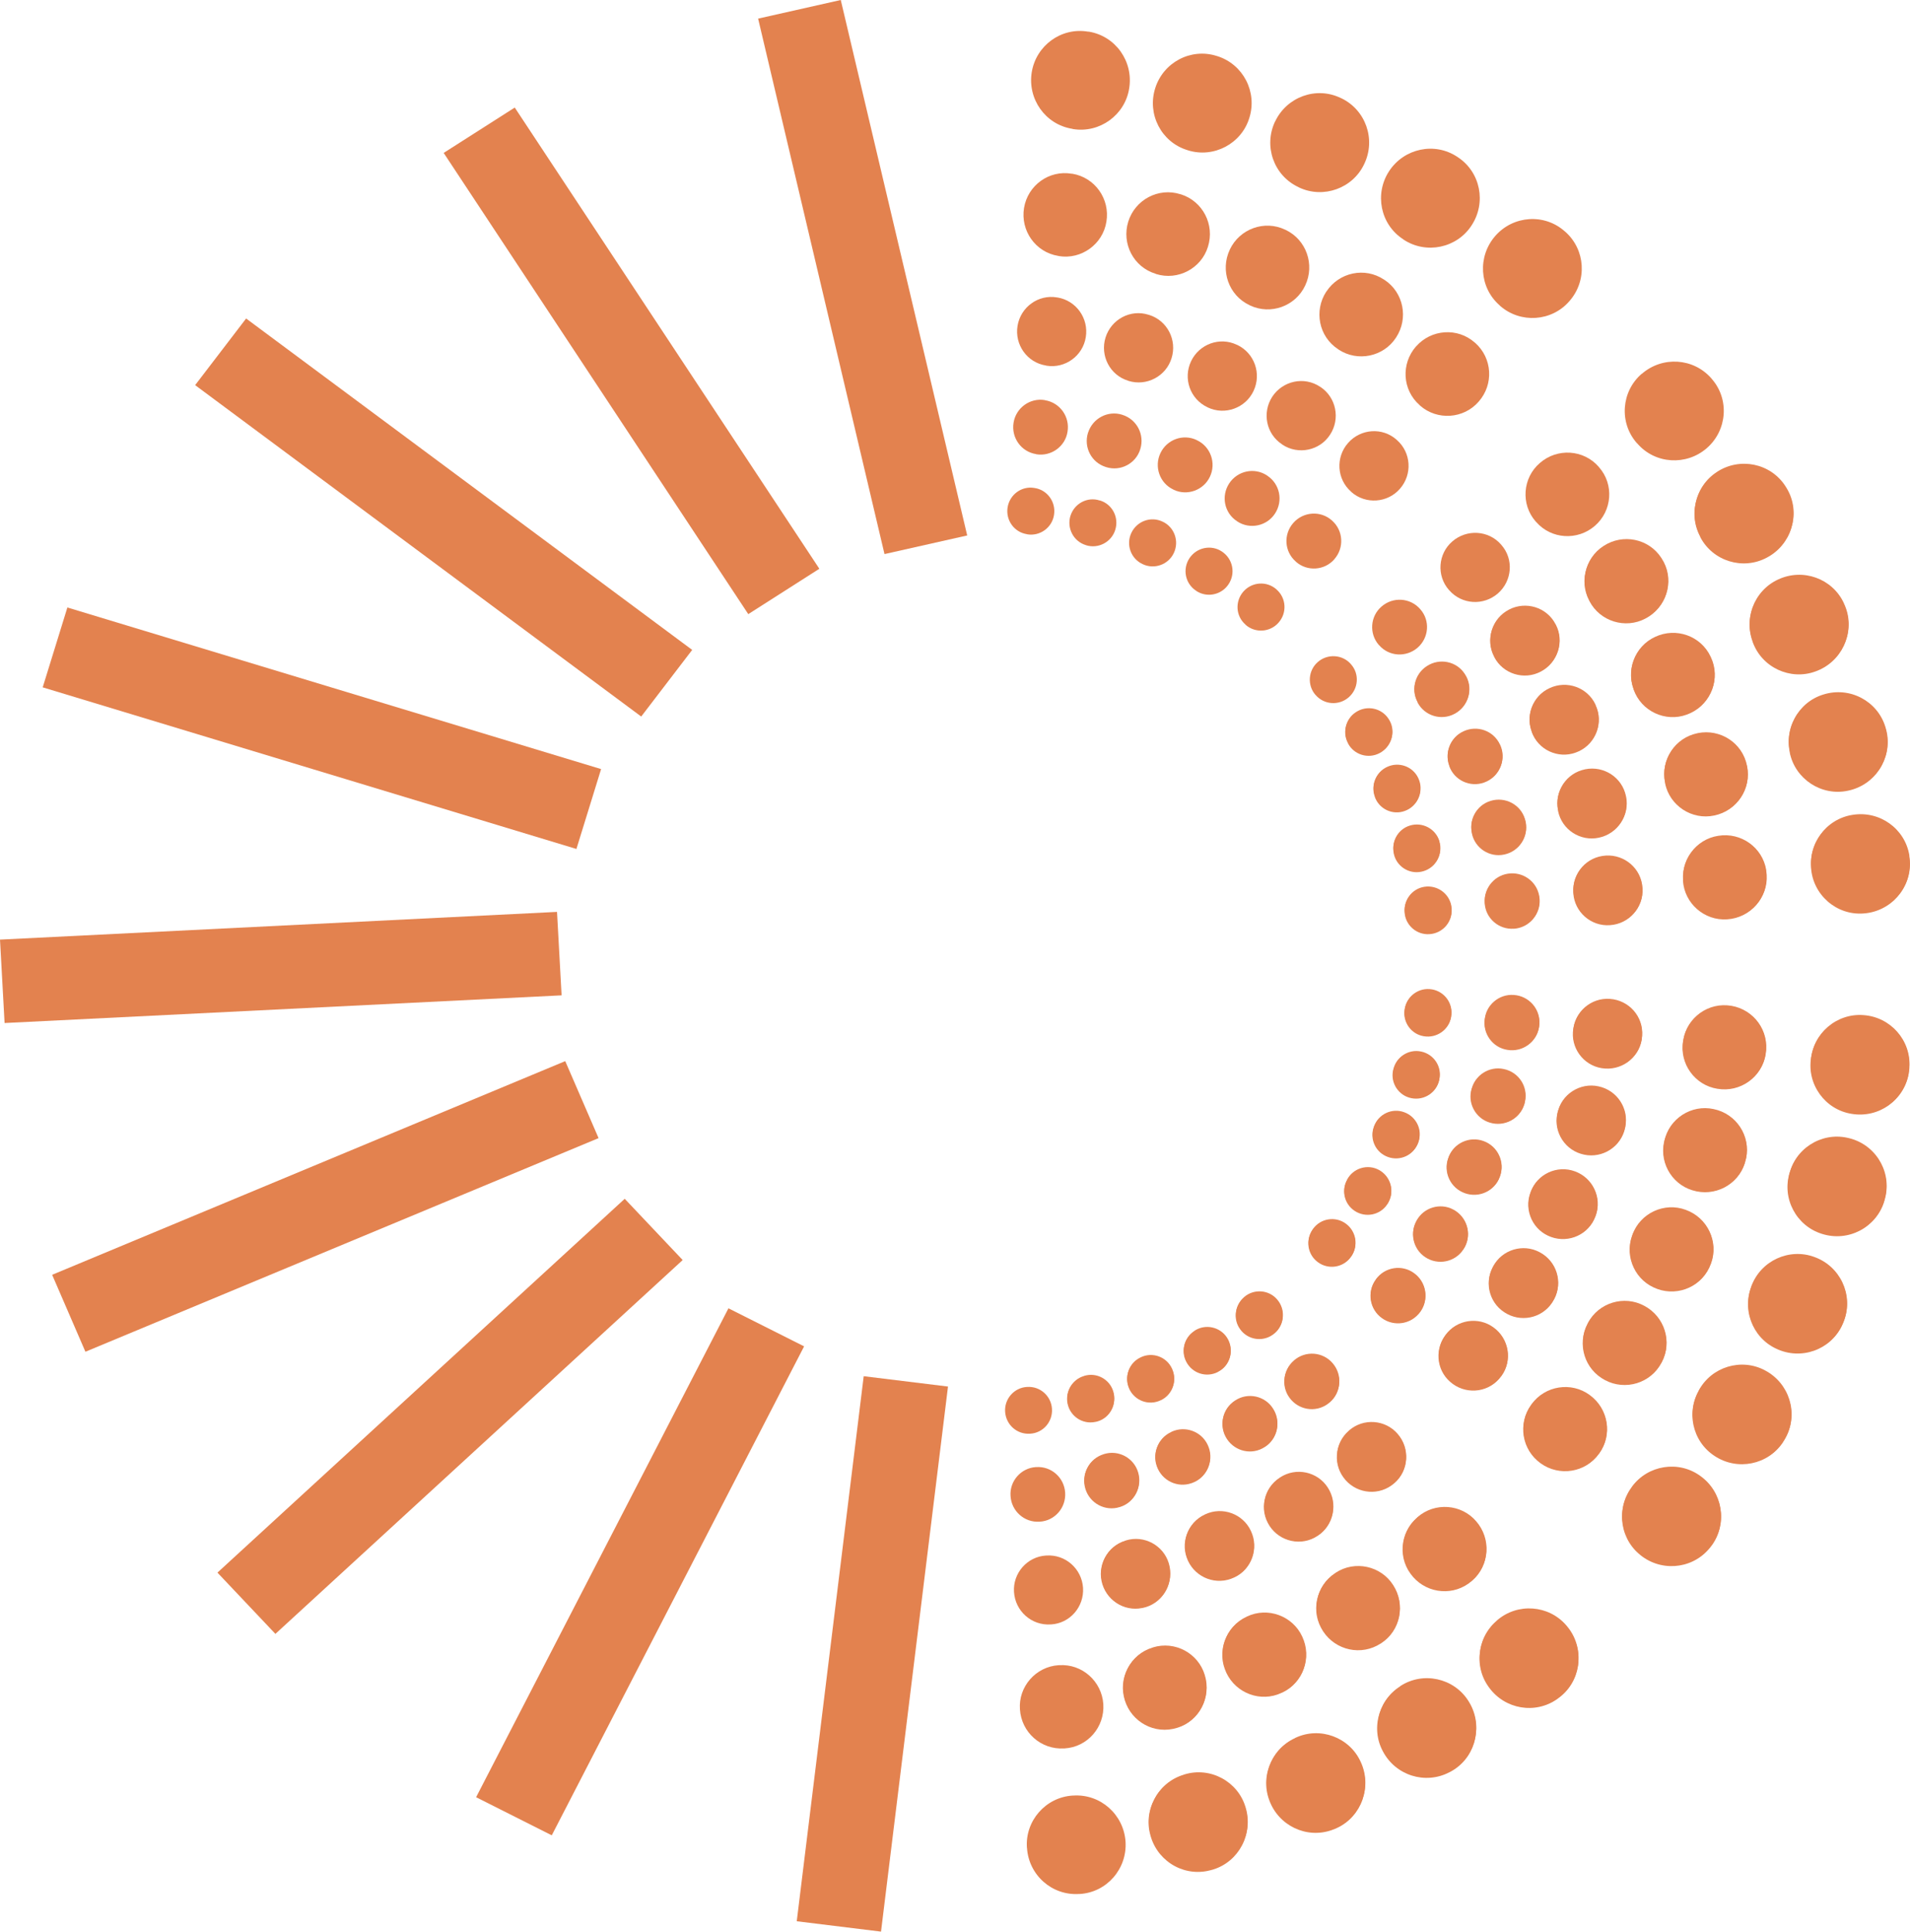 <svg xmlns="http://www.w3.org/2000/svg" width="90" height="91" viewBox="0 0 90 91" fill="none"><g clip-path="url(#clip0_1934_4982)"><path d="M25.999 86.454L22.434 84.659L34.325 61.629L37.89 63.421L25.999 86.454Z" fill="#E3824F"></path><path d="M12.977 76.965L10.246 74.079L29.437 56.47L32.168 59.355L12.977 76.965Z" fill="#E3824F"></path><path d="M4.025 63.675L2.457 60.05L26.634 49.985L28.205 53.612L4.025 63.675Z" fill="#E3824F"></path><path d="M0.216 48.19L0 44.261L26.247 42.955L26.463 46.886L0.216 48.19Z" fill="#E3824F"></path><path d="M2.012 32.378L3.175 28.616L28.324 36.228L27.161 39.991L2.012 32.378Z" fill="#E3824F"></path><path d="M9.195 18.142L11.597 15.003L32.616 30.614L30.214 33.753L9.195 18.142Z" fill="#E3824F"></path><path d="M20.906 7.203L24.255 5.066L38.608 26.792L35.259 28.929L20.906 7.203Z" fill="#E3824F"></path><path d="M35.723 0.877L39.617 0L45.575 25.223L41.678 26.1L35.723 0.877Z" fill="#E3824F"></path><path d="M40.698 64.827L37.543 90.502L41.514 90.99L44.67 65.314L40.698 64.827Z" fill="#E3824F"></path><path d="M66.828 53.816L66.834 53.8C67.041 53.23 66.74 52.597 66.163 52.391C65.599 52.181 64.959 52.475 64.752 53.045V53.061C64.539 53.638 64.843 54.264 65.413 54.474C65.987 54.681 66.624 54.389 66.828 53.819" fill="#E3824F"></path><path d="M70.677 55.411L70.683 55.395C70.922 54.728 70.574 53.992 69.906 53.75C69.244 53.506 68.498 53.847 68.256 54.515V54.53C68.005 55.201 68.363 55.934 69.028 56.178C69.696 56.423 70.439 56.081 70.677 55.414" fill="#E3824F"></path><path d="M75.183 57.275L75.193 57.253C75.494 56.413 75.055 55.483 74.208 55.176C73.374 54.869 72.433 55.301 72.129 56.144V56.163C71.812 57.009 72.261 57.936 73.101 58.24C73.948 58.547 74.882 58.115 75.183 57.275Z" fill="#E3824F"></path><path d="M76.927 58.155L76.921 58.18C76.544 59.205 77.087 60.32 78.1 60.69C79.119 61.059 80.251 60.539 80.611 59.524L80.624 59.496C80.991 58.484 80.458 57.359 79.432 56.99C78.429 56.617 77.294 57.137 76.924 58.155" fill="#E3824F"></path><path d="M65.428 56.614L65.434 56.598C65.719 56.063 65.509 55.395 64.97 55.107C64.44 54.822 63.766 55.023 63.48 55.561V55.577C63.185 56.116 63.402 56.783 63.935 57.065C64.474 57.35 65.145 57.15 65.428 56.614Z" fill="#E3824F"></path><path d="M66.748 57.504L66.741 57.519C66.403 58.149 66.653 58.926 67.278 59.258C67.905 59.593 68.689 59.358 69.015 58.732L69.024 58.716C69.357 58.09 69.112 57.313 68.482 56.977C67.864 56.645 67.077 56.877 66.745 57.507" fill="#E3824F"></path><path d="M70.358 59.653L70.351 59.672C69.925 60.467 70.238 61.445 71.029 61.865C71.822 62.284 72.81 61.99 73.224 61.197L73.236 61.178C73.653 60.389 73.349 59.405 72.549 58.986C71.769 58.566 70.775 58.863 70.358 59.653Z" fill="#E3824F"></path><path d="M74.829 62.316L74.82 62.338C74.306 63.296 74.685 64.481 75.638 64.985C76.598 65.496 77.787 65.135 78.288 64.18L78.304 64.155C78.809 63.202 78.439 62.015 77.473 61.508C76.532 61 75.331 61.357 74.826 62.313" fill="#E3824F"></path><path d="M61.87 57.892C61.509 58.387 61.628 59.076 62.117 59.43C62.613 59.787 63.303 59.684 63.657 59.189L63.666 59.176C64.021 58.685 63.908 57.995 63.413 57.638C62.926 57.281 62.233 57.388 61.876 57.88L61.87 57.892Z" fill="#E3824F"></path><path d="M66.918 61.783L66.927 61.767C67.341 61.197 67.213 60.389 66.632 59.972C66.068 59.556 65.256 59.678 64.839 60.254L64.833 60.27C64.409 60.846 64.547 61.648 65.121 62.065C65.698 62.485 66.507 62.36 66.918 61.783Z" fill="#E3824F"></path><path d="M68.112 62.886L68.103 62.901C67.57 63.631 67.746 64.643 68.467 65.17C69.194 65.699 70.213 65.539 70.734 64.816L70.75 64.797C71.273 64.073 71.107 63.058 70.376 62.529C69.662 62.005 68.639 62.159 68.112 62.886Z" fill="#E3824F"></path><path d="M72.169 66.141L72.159 66.163C71.516 67.043 71.727 68.265 72.601 68.901C73.479 69.537 74.712 69.349 75.339 68.472L75.358 68.45C75.991 67.576 75.79 66.351 74.906 65.712C74.044 65.076 72.808 65.267 72.172 66.141" fill="#E3824F"></path><path d="M67.823 50.852V50.837C67.951 50.245 67.566 49.659 66.967 49.534C66.377 49.405 65.785 49.784 65.662 50.379V50.392C65.531 50.99 65.919 51.573 66.515 51.698C67.114 51.827 67.701 51.448 67.823 50.852Z" fill="#E3824F"></path><path d="M71.859 51.896V51.877C72.009 51.185 71.561 50.502 70.861 50.358C70.175 50.207 69.482 50.649 69.337 51.344V51.36C69.187 52.062 69.642 52.735 70.332 52.886C71.031 53.033 71.714 52.591 71.859 51.899" fill="#E3824F"></path><path d="M76.576 53.115L76.582 53.09C76.764 52.215 76.2 51.357 75.319 51.172C74.453 50.984 73.578 51.542 73.396 52.416V52.435C73.205 53.318 73.776 54.173 74.651 54.358C75.532 54.546 76.397 53.989 76.576 53.115Z" fill="#E3824F"></path><path d="M78.427 53.744V53.769C78.198 54.834 78.888 55.865 79.944 56.091C81.007 56.316 82.055 55.643 82.268 54.587L82.278 54.559C82.497 53.506 81.817 52.463 80.747 52.244C79.703 52.015 78.649 52.688 78.427 53.747" fill="#E3824F"></path><path d="M67.212 48.797C67.823 48.838 68.35 48.384 68.391 47.779V47.764C68.435 47.159 67.971 46.633 67.362 46.592C66.76 46.548 66.227 47.006 66.186 47.613V47.626C66.143 48.237 66.61 48.757 67.215 48.801" fill="#E3824F"></path><path d="M69.96 48.055V48.071C69.91 48.785 70.453 49.393 71.161 49.443C71.873 49.49 72.491 48.957 72.535 48.252V48.234C72.582 47.529 72.046 46.915 71.331 46.868C70.631 46.814 70.007 47.35 69.96 48.055Z" fill="#E3824F"></path><path d="M77.378 48.801V48.776C77.44 47.886 76.76 47.115 75.86 47.053C74.976 46.987 74.192 47.66 74.129 48.55V48.569C74.066 49.471 74.75 50.236 75.644 50.298C76.54 50.361 77.324 49.687 77.378 48.797" fill="#E3824F"></path><path d="M79.298 49.167V49.192C79.22 50.279 80.051 51.203 81.126 51.282C82.208 51.357 83.152 50.545 83.221 49.468V49.44C83.293 48.365 82.475 47.431 81.386 47.356C80.32 47.278 79.37 48.089 79.298 49.17" fill="#E3824F"></path><path d="M54.778 24.571C54.232 24.308 53.574 24.546 53.31 25.101C53.05 25.649 53.279 26.31 53.834 26.57L53.846 26.576C54.395 26.836 55.057 26.595 55.311 26.05C55.574 25.495 55.339 24.837 54.794 24.577L54.778 24.571Z" fill="#E3824F"></path><path d="M56.391 20.73C55.751 20.423 54.983 20.702 54.679 21.347C54.378 21.986 54.641 22.757 55.29 23.061L55.303 23.07C55.942 23.374 56.714 23.092 57.012 22.456C57.316 21.814 57.046 21.044 56.407 20.74L56.391 20.73Z" fill="#E3824F"></path><path d="M58.28 16.241C57.474 15.855 56.508 16.206 56.123 17.018C55.74 17.826 56.075 18.797 56.894 19.183L56.91 19.192C57.719 19.577 58.691 19.22 59.067 18.418C59.453 17.604 59.111 16.636 58.305 16.25L58.283 16.241H58.28Z" fill="#E3824F"></path><path d="M57.948 11.761C57.487 12.735 57.891 13.91 58.876 14.374L58.898 14.386C59.876 14.85 61.049 14.421 61.501 13.45C61.968 12.466 61.554 11.294 60.582 10.83L60.554 10.818C59.581 10.354 58.412 10.777 57.948 11.758" fill="#E3824F"></path><path d="M57.585 25.987L57.573 25.978C57.068 25.643 56.384 25.787 56.046 26.297C55.713 26.805 55.845 27.491 56.359 27.826L56.369 27.836C56.877 28.171 57.563 28.024 57.893 27.516C58.231 27.005 58.09 26.323 57.585 25.987Z" fill="#E3824F"></path><path d="M59.717 22.409L59.702 22.397C59.112 22.005 58.313 22.174 57.921 22.77C57.532 23.362 57.685 24.161 58.288 24.552L58.3 24.562C58.893 24.953 59.696 24.781 60.078 24.192C60.47 23.597 60.31 22.798 59.717 22.409Z" fill="#E3824F"></path><path d="M62.219 18.227L62.197 18.215C61.454 17.72 60.447 17.936 59.952 18.684C59.463 19.433 59.657 20.442 60.416 20.934L60.428 20.946C61.178 21.441 62.191 21.222 62.671 20.48C63.166 19.728 62.962 18.719 62.219 18.227Z" fill="#E3824F"></path><path d="M62.496 13.735C61.906 14.637 62.138 15.855 63.054 16.451L63.073 16.466C63.976 17.062 65.199 16.802 65.782 15.902C66.381 14.994 66.136 13.775 65.237 13.183L65.211 13.168C64.311 12.569 63.095 12.826 62.499 13.735" fill="#E3824F"></path><path d="M60.246 29.33C60.654 28.869 60.61 28.174 60.156 27.773L60.143 27.76C59.688 27.359 58.992 27.406 58.588 27.867C58.189 28.324 58.224 29.02 58.688 29.421L58.694 29.433C59.149 29.834 59.851 29.784 60.246 29.33Z" fill="#E3824F"></path><path d="M62.875 26.341C63.348 25.805 63.298 24.991 62.768 24.524L62.756 24.512C62.226 24.042 61.41 24.098 60.94 24.634C60.473 25.166 60.514 25.978 61.056 26.451L61.066 26.463C61.599 26.933 62.417 26.874 62.878 26.341" fill="#E3824F"></path><path d="M65.828 20.73L65.809 20.715C65.141 20.119 64.113 20.191 63.52 20.868C62.931 21.538 62.984 22.566 63.664 23.161L63.677 23.177C64.348 23.769 65.383 23.694 65.963 23.027C66.559 22.35 66.496 21.322 65.828 20.733" fill="#E3824F"></path><path d="M66.723 16.319C66.011 17.131 66.073 18.368 66.895 19.085L66.911 19.104C67.723 19.819 68.971 19.731 69.673 18.922C70.398 18.105 70.319 16.867 69.513 16.153L69.488 16.134C68.683 15.42 67.441 15.505 66.726 16.319" fill="#E3824F"></path><path d="M50.44 24.296C50.262 24.875 50.578 25.498 51.162 25.677L51.174 25.683C51.754 25.865 52.375 25.533 52.551 24.96C52.736 24.374 52.413 23.753 51.833 23.575H51.817C51.24 23.387 50.622 23.716 50.44 24.299" fill="#E3824F"></path><path d="M51.266 20.389C51.056 21.065 51.426 21.789 52.109 21.999L52.125 22.005C52.802 22.218 53.527 21.833 53.73 21.159C53.944 20.476 53.568 19.756 52.893 19.543L52.878 19.537C52.203 19.323 51.482 19.706 51.269 20.386" fill="#E3824F"></path><path d="M52.093 15.899C51.83 16.751 52.294 17.669 53.156 17.933L53.175 17.942C54.031 18.208 54.944 17.723 55.204 16.874C55.474 16.015 55 15.1 54.147 14.834L54.122 14.828C53.272 14.555 52.363 15.038 52.093 15.899Z" fill="#E3824F"></path><path d="M54.453 12.898L54.475 12.908C55.506 13.23 56.61 12.641 56.92 11.62C57.247 10.58 56.673 9.477 55.644 9.154L55.616 9.148C54.587 8.822 53.487 9.405 53.164 10.439C52.844 11.47 53.405 12.575 54.45 12.895" fill="#E3824F"></path><path d="M48.74 22.986C48.141 22.882 47.577 23.296 47.479 23.898C47.382 24.496 47.781 25.069 48.389 25.163L48.401 25.169C49.003 25.27 49.571 24.856 49.665 24.261C49.765 23.656 49.361 23.086 48.762 22.989H48.746L48.74 22.986Z" fill="#E3824F"></path><path d="M49.233 18.847C48.533 18.732 47.872 19.211 47.759 19.913C47.646 20.611 48.113 21.279 48.819 21.391L48.831 21.398C49.531 21.513 50.196 21.031 50.302 20.339C50.421 19.634 49.948 18.97 49.248 18.854H49.23L49.233 18.847Z" fill="#E3824F"></path><path d="M49.807 14.01C48.926 13.86 48.092 14.464 47.947 15.351C47.803 16.232 48.393 17.077 49.286 17.218L49.305 17.225C50.19 17.372 51.024 16.761 51.162 15.887C51.309 15 50.713 14.161 49.832 14.013H49.807V14.01Z" fill="#E3824F"></path><path d="M49.867 12.052L49.889 12.062C50.955 12.24 51.968 11.501 52.134 10.445C52.313 9.37 51.592 8.359 50.526 8.183H50.498C49.434 8.001 48.428 8.728 48.252 9.8C48.08 10.865 48.792 11.883 49.867 12.055" fill="#E3824F"></path><path d="M64.822 37.588L64.831 37.597C65.089 38.155 65.75 38.384 66.299 38.127C66.854 37.87 67.092 37.212 66.835 36.667L66.829 36.651C66.572 36.103 65.913 35.865 65.358 36.128C64.813 36.379 64.568 37.04 64.825 37.588" fill="#E3824F"></path><path d="M70.683 35.075L70.673 35.06C70.372 34.421 69.607 34.145 68.958 34.449C68.318 34.74 68.033 35.511 68.337 36.153L68.346 36.166C68.647 36.814 69.416 37.084 70.058 36.783C70.704 36.482 70.987 35.715 70.683 35.075Z" fill="#E3824F"></path><path d="M75.189 33.208L75.179 33.186C74.797 32.378 73.828 32.033 73.013 32.416C72.207 32.785 71.846 33.757 72.225 34.565L72.235 34.581C72.614 35.398 73.586 35.736 74.395 35.361C75.211 34.981 75.565 34.013 75.183 33.208" fill="#E3824F"></path><path d="M77.043 32.597L77.055 32.616C77.513 33.606 78.686 34.013 79.664 33.559C80.649 33.099 81.079 31.933 80.618 30.959L80.605 30.931C80.147 29.953 78.978 29.537 77.99 30C77.015 30.448 76.579 31.617 77.04 32.597" fill="#E3824F"></path><path d="M65.703 40.264L65.709 40.276C65.888 40.862 66.509 41.182 67.089 41.003C67.675 40.824 68.004 40.21 67.823 39.628V39.612C67.638 39.032 67.02 38.71 66.436 38.888C65.859 39.061 65.524 39.678 65.706 40.261" fill="#E3824F"></path><path d="M71.003 40.194C71.684 39.985 72.073 39.267 71.859 38.59L71.853 38.572C71.646 37.895 70.922 37.516 70.238 37.726C69.564 37.929 69.175 38.65 69.385 39.327L69.391 39.339C69.599 40.025 70.323 40.395 71 40.191" fill="#E3824F"></path><path d="M76.581 37.369L76.575 37.344C76.311 36.492 75.399 36.012 74.537 36.278C73.687 36.532 73.194 37.444 73.458 38.299L73.467 38.318C73.728 39.183 74.643 39.653 75.499 39.389C76.358 39.126 76.848 38.221 76.581 37.369Z" fill="#E3824F"></path><path d="M78.505 37.021L78.515 37.043C78.832 38.086 79.938 38.653 80.97 38.34C82.008 38.02 82.597 36.927 82.275 35.896L82.268 35.868C81.952 34.841 80.848 34.261 79.807 34.584C78.784 34.891 78.189 35.99 78.508 37.021" fill="#E3824F"></path><path d="M66.205 43.036V43.049C66.302 43.653 66.873 44.057 67.472 43.96C68.077 43.863 68.488 43.299 68.39 42.701V42.685C68.29 42.087 67.722 41.679 67.117 41.773C66.521 41.864 66.104 42.431 66.202 43.03" fill="#E3824F"></path><path d="M72.531 42.218C72.418 41.52 71.756 41.044 71.05 41.156C70.354 41.263 69.868 41.924 69.981 42.623L69.987 42.638C70.097 43.346 70.762 43.813 71.464 43.703C72.167 43.591 72.65 42.933 72.534 42.237V42.218H72.531Z" fill="#E3824F"></path><path d="M77.375 41.658C77.234 40.777 76.394 40.176 75.506 40.32C74.628 40.455 74.013 41.288 74.158 42.171L74.164 42.187C74.302 43.08 75.142 43.672 76.027 43.534C76.917 43.393 77.526 42.56 77.378 41.68V41.658H77.375Z" fill="#E3824F"></path><path d="M79.334 41.608L79.344 41.63C79.51 42.707 80.526 43.422 81.595 43.252C82.668 43.08 83.401 42.078 83.226 41.015V40.984C83.05 39.919 82.04 39.195 80.965 39.371C79.908 39.531 79.165 40.536 79.337 41.604" fill="#E3824F"></path><path d="M65.109 35.392C65.62 35.06 65.771 34.377 65.435 33.87L65.426 33.857C65.093 33.349 64.407 33.208 63.895 33.544C63.388 33.87 63.24 34.552 63.572 35.063L63.582 35.072C63.914 35.589 64.601 35.721 65.109 35.392Z" fill="#E3824F"></path><path d="M68.65 33.534C69.248 33.146 69.421 32.35 69.029 31.758L69.019 31.742C68.634 31.15 67.834 30.984 67.235 31.376C66.643 31.755 66.467 32.557 66.856 33.149L66.868 33.161C67.257 33.763 68.057 33.923 68.65 33.534Z" fill="#E3824F"></path><path d="M73.228 29.283L73.216 29.261C72.727 28.515 71.717 28.305 70.965 28.797C70.218 29.276 69.999 30.288 70.488 31.037L70.5 31.053C70.99 31.811 71.999 32.011 72.749 31.526C73.501 31.034 73.721 30.028 73.228 29.283Z" fill="#E3824F"></path><path d="M75.561 25.718C74.661 26.294 74.391 27.516 74.984 28.421L74.999 28.437C75.592 29.352 76.812 29.593 77.715 29.007C78.627 28.415 78.891 27.2 78.295 26.3L78.279 26.275C77.69 25.373 76.473 25.122 75.561 25.718Z" fill="#E3824F"></path><path d="M61.987 32.732L61.996 32.742C62.397 33.205 63.094 33.246 63.551 32.848C64.012 32.447 64.066 31.748 63.664 31.297L63.655 31.285C63.257 30.827 62.557 30.783 62.096 31.184C61.642 31.579 61.588 32.278 61.987 32.735" fill="#E3824F"></path><path d="M66.929 28.7L66.916 28.688C66.449 28.155 65.637 28.102 65.098 28.572C64.565 29.029 64.505 29.847 64.969 30.379L64.982 30.389C65.449 30.931 66.261 30.974 66.797 30.511C67.334 30.044 67.396 29.23 66.926 28.7" fill="#E3824F"></path><path d="M70.744 25.668L70.729 25.649C70.142 24.978 69.114 24.913 68.433 25.505C67.762 26.081 67.681 27.115 68.273 27.789L68.286 27.801C68.879 28.484 69.904 28.541 70.581 27.955C71.258 27.363 71.337 26.335 70.744 25.668Z" fill="#E3824F"></path><path d="M72.558 21.811C71.746 22.506 71.648 23.753 72.364 24.568L72.382 24.584C73.094 25.407 74.336 25.476 75.151 24.771C75.97 24.06 76.061 22.82 75.349 22.011L75.33 21.986C74.621 21.175 73.379 21.093 72.558 21.811Z" fill="#E3824F"></path><path d="M54.684 65.94L54.699 65.934C55.248 65.674 55.486 65.019 55.223 64.465C54.972 63.916 54.314 63.672 53.762 63.932L53.752 63.938C53.194 64.195 52.965 64.856 53.222 65.405C53.483 65.959 54.138 66.2 54.687 65.94" fill="#E3824F"></path><path d="M56.298 69.781C56.938 69.481 57.214 68.713 56.91 68.068C56.618 67.429 55.847 67.144 55.204 67.444L55.191 67.454C54.539 67.754 54.273 68.522 54.571 69.164C54.872 69.81 55.64 70.091 56.28 69.788L56.298 69.778V69.781Z" fill="#E3824F"></path><path d="M55.993 73.5C56.376 74.314 57.341 74.672 58.15 74.29L58.172 74.28C58.981 73.901 59.329 72.93 58.944 72.118C58.574 71.313 57.605 70.953 56.792 71.332L56.777 71.341C55.955 71.721 55.617 72.692 55.993 73.503" fill="#E3824F"></path><path d="M58.76 76.144L58.741 76.157C57.753 76.614 57.342 77.789 57.8 78.766C58.258 79.75 59.428 80.179 60.403 79.716L60.431 79.706C61.406 79.249 61.826 78.08 61.362 77.093C60.917 76.122 59.744 75.683 58.763 76.144" fill="#E3824F"></path><path d="M51.084 64.813L51.072 64.819C50.485 64.998 50.165 65.618 50.341 66.197C50.52 66.78 51.138 67.112 51.718 66.93L51.733 66.924C52.313 66.746 52.636 66.125 52.458 65.543C52.285 64.966 51.667 64.631 51.084 64.813Z" fill="#E3824F"></path><path d="M52.021 68.491L52.009 68.5C51.322 68.707 50.952 69.43 51.159 70.107C51.369 70.787 52.087 71.175 52.761 70.966L52.78 70.959C53.457 70.753 53.837 70.029 53.627 69.349C53.426 68.675 52.702 68.284 52.024 68.494" fill="#E3824F"></path><path d="M53.982 75.68L54.007 75.674C54.86 75.411 55.337 74.499 55.074 73.638C54.82 72.792 53.907 72.297 53.051 72.563L53.032 72.573C52.167 72.833 51.696 73.747 51.96 74.603C52.223 75.461 53.129 75.95 53.982 75.683" fill="#E3824F"></path><path d="M54.332 77.601L54.31 77.61C53.266 77.924 52.698 79.033 53.012 80.063C53.332 81.1 54.426 81.689 55.455 81.367L55.483 81.36C56.511 81.044 57.092 79.941 56.769 78.901C56.464 77.877 55.364 77.281 54.329 77.601" fill="#E3824F"></path><path d="M57.487 64.546L57.499 64.537C58.007 64.205 58.148 63.522 57.816 63.008C57.49 62.504 56.803 62.35 56.292 62.682L56.282 62.692C55.768 63.024 55.63 63.71 55.959 64.217C56.292 64.728 56.979 64.875 57.483 64.543" fill="#E3824F"></path><path d="M59.599 68.136L59.615 68.127C60.207 67.742 60.373 66.943 59.982 66.345C59.602 65.752 58.803 65.577 58.207 65.966L58.194 65.975C57.592 66.363 57.432 67.162 57.821 67.754C58.21 68.353 59.006 68.525 59.599 68.136Z" fill="#E3824F"></path><path d="M62.1 72.319C62.846 71.83 63.056 70.821 62.564 70.069C62.084 69.324 61.072 69.101 60.322 69.593L60.306 69.606C59.548 70.094 59.35 71.103 59.833 71.852C60.325 72.604 61.332 72.823 62.078 72.331L62.1 72.319Z" fill="#E3824F"></path><path d="M62.94 74.083L62.921 74.098C62.005 74.69 61.764 75.906 62.35 76.811C62.943 77.72 64.159 77.983 65.059 77.391L65.084 77.375C65.987 76.786 66.238 75.571 65.642 74.659C65.066 73.76 63.843 73.491 62.94 74.083Z" fill="#E3824F"></path><path d="M60.065 62.776L60.077 62.767C60.535 62.369 60.579 61.67 60.178 61.21C59.786 60.752 59.083 60.699 58.622 61.1L58.616 61.109C58.152 61.51 58.114 62.209 58.509 62.666C58.911 63.127 59.61 63.18 60.065 62.779" fill="#E3824F"></path><path d="M62.789 64.208C62.331 63.675 61.513 63.613 60.977 64.08L60.968 64.092C60.428 64.559 60.381 65.374 60.845 65.906C61.312 66.445 62.128 66.504 62.661 66.034L62.673 66.022C63.206 65.558 63.26 64.744 62.789 64.208Z" fill="#E3824F"></path><path d="M63.573 67.378L63.561 67.394C62.877 67.983 62.821 69.011 63.404 69.684C63.997 70.361 65.022 70.439 65.693 69.85L65.712 69.835C66.383 69.246 66.449 68.221 65.856 67.541C65.279 66.871 64.244 66.789 63.57 67.382" fill="#E3824F"></path><path d="M66.796 71.464L66.781 71.482C65.956 72.194 65.887 73.434 66.596 74.249C67.308 75.066 68.549 75.16 69.359 74.446L69.38 74.427C70.193 73.719 70.274 72.479 69.556 71.658C68.86 70.846 67.612 70.752 66.796 71.464Z" fill="#E3824F"></path><path d="M66.78 53.926L66.774 53.941C66.513 54.49 65.855 54.722 65.3 54.459C64.754 54.205 64.513 53.547 64.773 52.995L64.782 52.983C65.043 52.428 65.701 52.203 66.253 52.46C66.805 52.723 67.046 53.378 66.783 53.926" fill="#E3824F"></path><path d="M70.629 55.536L70.623 55.552C70.319 56.191 69.55 56.463 68.904 56.156C68.265 55.859 67.983 55.088 68.287 54.449L68.296 54.437C68.597 53.788 69.369 53.525 70.011 53.826C70.654 54.13 70.933 54.897 70.629 55.533" fill="#E3824F"></path><path d="M75.122 57.425L75.112 57.447C74.73 58.252 73.758 58.594 72.943 58.209C72.137 57.836 71.782 56.861 72.168 56.053L72.177 56.037C72.56 55.22 73.532 54.888 74.341 55.267C75.156 55.652 75.508 56.62 75.122 57.422" fill="#E3824F"></path><path d="M76.979 58.042L76.992 58.02C77.456 57.034 78.629 56.633 79.607 57.093C80.588 57.557 81.015 58.725 80.548 59.697L80.535 59.725C80.074 60.696 78.898 61.112 77.914 60.643C76.945 60.191 76.512 59.02 76.976 58.042" fill="#E3824F"></path><path d="M67.787 50.968L67.781 50.984C67.599 51.564 66.978 51.883 66.394 51.702C65.818 51.526 65.485 50.906 65.667 50.326L65.673 50.314C65.852 49.728 66.476 49.411 67.056 49.593C67.639 49.775 67.969 50.392 67.784 50.968" fill="#E3824F"></path><path d="M69.351 51.279L69.357 51.263C69.567 50.58 70.295 50.21 70.969 50.42C71.649 50.63 72.032 51.351 71.819 52.024L71.812 52.04C71.602 52.717 70.878 53.093 70.194 52.88C69.523 52.676 69.134 51.952 69.348 51.276" fill="#E3824F"></path><path d="M73.417 52.325L73.426 52.306C73.689 51.445 74.608 50.978 75.461 51.244C76.32 51.51 76.803 52.419 76.534 53.271L76.527 53.293C76.258 54.145 75.345 54.621 74.486 54.349C73.639 54.089 73.15 53.177 73.417 52.322" fill="#E3824F"></path><path d="M78.46 53.625L78.47 53.603C78.79 52.563 79.897 51.999 80.928 52.319C81.966 52.641 82.549 53.738 82.22 54.766L82.214 54.794C81.891 55.821 80.787 56.395 79.746 56.069C78.721 55.759 78.131 54.656 78.457 53.625" fill="#E3824F"></path><path d="M66.19 47.541C66.287 46.937 66.861 46.535 67.46 46.633C68.062 46.733 68.476 47.297 68.373 47.895V47.911C68.272 48.509 67.701 48.913 67.096 48.813C66.501 48.722 66.087 48.152 66.187 47.554V47.538L66.19 47.541Z" fill="#E3824F"></path><path d="M72.516 48.384V48.403C72.397 49.098 71.732 49.574 71.029 49.455C70.333 49.349 69.85 48.684 69.966 47.986L69.973 47.97C70.082 47.265 70.754 46.798 71.453 46.911C72.158 47.027 72.638 47.685 72.519 48.384" fill="#E3824F"></path><path d="M74.135 48.456L74.141 48.44C74.283 47.547 75.129 46.958 76.01 47.102C76.898 47.247 77.503 48.083 77.353 48.96V48.985C77.205 49.866 76.365 50.461 75.474 50.317C74.599 50.179 73.988 49.343 74.135 48.459" fill="#E3824F"></path><path d="M79.307 49.045L79.314 49.023C79.486 47.945 80.505 47.237 81.571 47.41C82.644 47.585 83.374 48.591 83.192 49.656V49.684C83.014 50.746 82.001 51.47 80.925 51.288C79.865 51.122 79.132 50.113 79.307 49.045Z" fill="#E3824F"></path><path d="M65.373 56.72L65.363 56.733C65.031 57.24 64.344 57.378 63.833 57.04C63.328 56.711 63.181 56.025 63.516 55.517L63.526 55.508C63.861 54.994 64.548 54.862 65.056 55.194C65.567 55.53 65.712 56.213 65.376 56.717" fill="#E3824F"></path><path d="M68.957 58.848L68.948 58.863C68.559 59.455 67.756 59.615 67.164 59.224C66.574 58.841 66.402 58.039 66.79 57.447L66.803 57.438C67.195 56.836 67.995 56.683 68.587 57.071C69.183 57.463 69.352 58.262 68.96 58.851" fill="#E3824F"></path><path d="M73.149 61.341L73.136 61.363C72.644 62.109 71.634 62.312 70.882 61.814C70.139 61.332 69.919 60.32 70.415 59.574L70.427 59.562C70.919 58.804 71.932 58.609 72.678 59.098C73.431 59.593 73.644 60.599 73.149 61.341Z" fill="#E3824F"></path><path d="M74.898 62.212L74.914 62.194C75.51 61.282 76.729 61.047 77.632 61.636C78.539 62.231 78.799 63.447 78.2 64.343L78.184 64.368C77.589 65.267 76.369 65.514 75.463 64.913C74.566 64.333 74.302 63.111 74.898 62.206" fill="#E3824F"></path><path d="M63.488 57.736C63.949 58.14 63.996 58.835 63.592 59.289L63.582 59.302C63.181 59.756 62.482 59.8 62.024 59.396C61.569 59.001 61.519 58.299 61.92 57.842L61.93 57.833C62.334 57.372 63.03 57.334 63.488 57.736Z" fill="#E3824F"></path><path d="M64.894 60.204L64.907 60.195C65.377 59.656 66.192 59.612 66.725 60.079C67.258 60.552 67.318 61.363 66.848 61.893L66.835 61.905C66.365 62.435 65.552 62.485 65.016 62.012C64.486 61.551 64.427 60.734 64.894 60.201" fill="#E3824F"></path><path d="M70.645 64.944L70.629 64.963C70.04 65.63 69.011 65.69 68.334 65.094C67.663 64.515 67.591 63.481 68.184 62.811L68.199 62.798C68.792 62.118 69.82 62.065 70.495 62.654C71.172 63.246 71.244 64.277 70.648 64.941" fill="#E3824F"></path><path d="M72.259 66.05L72.278 66.034C72.992 65.214 74.234 65.151 75.046 65.859C75.862 66.576 75.95 67.817 75.231 68.622L75.213 68.644C74.498 69.449 73.259 69.528 72.441 68.807C71.635 68.105 71.541 66.858 72.259 66.05Z" fill="#E3824F"></path><path d="M53.836 63.926H53.848C54.425 63.713 55.052 64.023 55.259 64.593C55.466 65.166 55.168 65.802 54.597 66L54.582 66.006C54.011 66.21 53.378 65.909 53.174 65.332C52.97 64.769 53.265 64.129 53.839 63.926" fill="#E3824F"></path><path d="M56.173 69.856L56.154 69.863C55.486 70.101 54.752 69.75 54.511 69.076C54.269 68.418 54.614 67.673 55.285 67.435H55.301C55.975 67.19 56.706 67.544 56.944 68.212C57.185 68.882 56.837 69.621 56.173 69.856Z" fill="#E3824F"></path><path d="M58.016 74.365L57.994 74.374C57.15 74.672 56.222 74.227 55.921 73.381C55.617 72.548 56.053 71.611 56.896 71.31H56.915C57.765 70.997 58.69 71.451 58.991 72.291C59.295 73.137 58.859 74.07 58.016 74.365Z" fill="#E3824F"></path><path d="M58.89 76.113H58.912C59.937 75.737 61.053 76.285 61.42 77.297C61.787 78.318 61.261 79.446 60.241 79.803L60.213 79.816C59.197 80.176 58.075 79.64 57.711 78.616C57.344 77.61 57.868 76.476 58.89 76.116" fill="#E3824F"></path><path d="M56.359 62.67L56.372 62.663C56.914 62.375 57.579 62.594 57.861 63.13C58.147 63.672 57.943 64.34 57.401 64.618L57.388 64.628C56.849 64.906 56.184 64.697 55.902 64.155C55.616 63.622 55.823 62.952 56.363 62.67" fill="#E3824F"></path><path d="M60.039 66.482C60.371 67.115 60.133 67.892 59.502 68.218L59.487 68.227C58.86 68.556 58.082 68.309 57.749 67.676C57.42 67.056 57.659 66.272 58.286 65.943H58.301C58.935 65.602 59.709 65.856 60.039 66.482Z" fill="#E3824F"></path><path d="M61.956 72.425L61.934 72.438C61.144 72.848 60.159 72.541 59.742 71.742C59.325 70.959 59.626 69.969 60.42 69.556L60.438 69.549C61.235 69.126 62.213 69.446 62.63 70.235C63.047 71.031 62.746 72.015 61.953 72.425" fill="#E3824F"></path><path d="M63.064 74.036L63.086 74.026C64.052 73.516 65.231 73.904 65.736 74.856C66.24 75.818 65.877 77.005 64.917 77.501L64.892 77.516C63.936 78.014 62.75 77.641 62.245 76.673C61.744 75.73 62.104 74.537 63.064 74.036Z" fill="#E3824F"></path><path d="M58.682 61.075L58.694 61.069C59.19 60.708 59.88 60.831 60.234 61.326C60.592 61.824 60.482 62.513 59.986 62.864L59.974 62.873C59.478 63.227 58.788 63.111 58.434 62.613C58.08 62.128 58.19 61.432 58.685 61.078" fill="#E3824F"></path><path d="M62.555 66.141C61.978 66.554 61.175 66.417 60.758 65.837C60.344 65.27 60.473 64.459 61.047 64.045L61.062 64.039C61.642 63.619 62.442 63.763 62.859 64.336C63.273 64.913 63.148 65.721 62.571 66.128L62.555 66.141Z" fill="#E3824F"></path><path d="M65.567 69.972C64.839 70.492 63.823 70.32 63.3 69.59C62.776 68.873 62.936 67.848 63.667 67.328L63.682 67.322C64.413 66.789 65.426 66.971 65.95 67.695C66.473 68.425 66.313 69.443 65.583 69.96L65.564 69.972H65.567Z" fill="#E3824F"></path><path d="M66.906 71.398L66.927 71.388C67.812 70.749 69.035 70.965 69.665 71.843C70.299 72.723 70.101 73.951 69.223 74.574L69.198 74.593C68.32 75.22 67.094 75.013 66.46 74.126C65.83 73.262 66.021 72.027 66.902 71.398" fill="#E3824F"></path><path d="M52.475 65.677C52.6 66.275 52.218 66.861 51.622 66.98H51.606C51.011 67.106 50.427 66.717 50.305 66.119C50.18 65.53 50.562 64.941 51.158 64.819H51.17C51.773 64.69 52.35 65.085 52.475 65.677Z" fill="#E3824F"></path><path d="M53.645 69.499C53.789 70.198 53.344 70.881 52.651 71.019L52.632 71.025C51.939 71.166 51.258 70.715 51.114 70.016C50.967 69.33 51.412 68.641 52.108 68.5H52.124C52.826 68.353 53.501 68.807 53.645 69.499Z" fill="#E3824F"></path><path d="M53.846 75.74L53.821 75.746C52.946 75.925 52.09 75.355 51.905 74.474C51.723 73.606 52.285 72.739 53.16 72.56H53.178C54.063 72.372 54.913 72.948 55.097 73.823C55.279 74.703 54.718 75.564 53.843 75.743" fill="#E3824F"></path><path d="M52.953 79.903C52.728 78.86 53.408 77.808 54.468 77.591H54.49C55.559 77.366 56.588 78.061 56.807 79.117C57.027 80.182 56.349 81.222 55.293 81.435L55.264 81.442C54.211 81.658 53.173 80.972 52.953 79.903Z" fill="#E3824F"></path><path d="M48.387 65.333H48.4C49.011 65.292 49.532 65.759 49.569 66.363C49.61 66.974 49.149 67.501 48.544 67.535H48.528C47.923 67.576 47.4 67.112 47.362 66.501C47.321 65.9 47.782 65.37 48.387 65.333Z" fill="#E3824F"></path><path d="M48.999 71.68H48.981C48.272 71.727 47.66 71.185 47.617 70.47C47.566 69.772 48.106 69.151 48.811 69.108H48.827C49.542 69.061 50.147 69.606 50.191 70.314C50.235 71.025 49.702 71.639 48.993 71.68" fill="#E3824F"></path><path d="M49.525 76.52H49.5C48.609 76.576 47.838 75.893 47.781 74.994C47.719 74.111 48.396 73.328 49.29 73.274H49.309C50.212 73.215 50.974 73.904 51.033 74.794C51.09 75.69 50.415 76.47 49.522 76.52" fill="#E3824F"></path><path d="M48.06 80.521C47.981 79.455 48.803 78.509 49.882 78.44H49.907C50.995 78.368 51.917 79.202 51.989 80.276C52.058 81.36 51.243 82.297 50.164 82.36H50.136C49.06 82.428 48.129 81.608 48.06 80.521Z" fill="#E3824F"></path><path d="M66.857 36.78L66.863 36.795C67.064 37.369 66.766 37.998 66.189 38.202C65.625 38.409 64.985 38.114 64.781 37.538V37.525C64.571 36.949 64.878 36.322 65.449 36.115C66.026 35.909 66.659 36.206 66.86 36.777" fill="#E3824F"></path><path d="M70.72 35.219C70.958 35.884 70.607 36.623 69.933 36.861C69.274 37.102 68.528 36.758 68.29 36.09V36.075C68.042 35.401 68.4 34.671 69.067 34.43C69.739 34.189 70.478 34.533 70.714 35.201L70.72 35.219Z" fill="#E3824F"></path><path d="M73.152 32.384C73.999 32.084 74.933 32.516 75.231 33.359L75.24 33.381C75.538 34.22 75.096 35.151 74.246 35.451C73.412 35.755 72.475 35.32 72.174 34.477V34.458C71.86 33.609 72.315 32.685 73.155 32.381" fill="#E3824F"></path><path d="M76.974 32.485V32.463C76.598 31.438 77.147 30.323 78.163 29.96C79.185 29.593 80.311 30.119 80.668 31.138L80.681 31.163C81.041 32.178 80.505 33.299 79.48 33.663C78.477 34.032 77.338 33.506 76.978 32.485" fill="#E3824F"></path><path d="M63.521 35.016L63.514 35.003C63.226 34.462 63.445 33.797 63.982 33.515C64.524 33.23 65.192 33.437 65.471 33.976L65.477 33.992C65.76 34.527 65.546 35.194 65.004 35.477C64.474 35.758 63.8 35.558 63.517 35.016" fill="#E3824F"></path><path d="M66.797 33.093V33.077C66.455 32.444 66.712 31.67 67.336 31.341C67.969 31.009 68.75 31.247 69.073 31.877L69.083 31.896C69.412 32.522 69.164 33.299 68.534 33.628C67.913 33.96 67.126 33.722 66.797 33.093Z" fill="#E3824F"></path><path d="M73.288 29.424L73.301 29.446C73.712 30.235 73.401 31.219 72.602 31.636C71.821 32.052 70.827 31.752 70.413 30.959L70.406 30.94C69.983 30.145 70.303 29.167 71.093 28.75C71.89 28.331 72.874 28.634 73.285 29.427" fill="#E3824F"></path><path d="M74.896 28.318L74.886 28.296C74.375 27.334 74.764 26.153 75.717 25.649C76.68 25.144 77.868 25.508 78.364 26.466L78.379 26.491C78.878 27.447 78.505 28.631 77.536 29.136C76.592 29.64 75.394 29.276 74.896 28.318Z" fill="#E3824F"></path><path d="M67.836 39.747V39.762C67.962 40.358 67.576 40.94 66.977 41.062C66.388 41.188 65.798 40.806 65.676 40.21V40.198C65.55 39.599 65.942 39.02 66.535 38.895C67.134 38.769 67.72 39.154 67.839 39.747" fill="#E3824F"></path><path d="M71.878 38.722V38.741C72.022 39.433 71.574 40.113 70.874 40.254C70.188 40.401 69.498 39.956 69.357 39.261V39.245C69.206 38.543 69.664 37.87 70.357 37.726C71.056 37.578 71.74 38.026 71.878 38.719" fill="#E3824F"></path><path d="M76.608 37.547C76.786 38.421 76.216 39.28 75.334 39.461C74.466 39.646 73.597 39.086 73.418 38.208V38.186C73.23 37.303 73.807 36.454 74.682 36.269C75.563 36.087 76.429 36.648 76.604 37.522L76.611 37.547H76.608Z" fill="#E3824F"></path><path d="M78.46 36.905V36.88C78.235 35.815 78.931 34.787 79.988 34.565C81.051 34.345 82.095 35.022 82.308 36.078L82.314 36.106C82.531 37.159 81.844 38.196 80.775 38.415C79.731 38.641 78.677 37.961 78.46 36.902" fill="#E3824F"></path><path d="M68.394 42.823V42.839C68.434 43.443 67.97 43.966 67.359 44.004C66.757 44.048 66.224 43.587 66.186 42.98V42.967C66.145 42.356 66.616 41.836 67.218 41.795C67.829 41.758 68.356 42.215 68.391 42.82" fill="#E3824F"></path><path d="M71.327 43.747C70.628 43.797 70.004 43.262 69.96 42.554V42.538C69.913 41.824 70.458 41.219 71.164 41.175C71.876 41.128 72.49 41.664 72.534 42.372V42.391C72.578 43.096 72.039 43.707 71.327 43.75" fill="#E3824F"></path><path d="M74.136 42.074V42.056C74.077 41.153 74.767 40.392 75.657 40.332C76.554 40.276 77.335 40.95 77.385 41.839V41.864C77.442 42.754 76.758 43.525 75.858 43.581C74.974 43.644 74.19 42.967 74.136 42.074Z" fill="#E3824F"></path><path d="M79.305 41.485V41.46C79.233 40.373 80.067 39.452 81.143 39.38C82.228 39.311 83.165 40.126 83.228 41.203V41.232C83.3 42.306 82.472 43.237 81.384 43.306C80.318 43.381 79.371 42.563 79.302 41.485" fill="#E3824F"></path><path d="M82.527 60.589L82.521 60.618C82.076 61.827 82.715 63.149 83.916 63.584C85.124 64.023 86.459 63.406 86.889 62.206L86.901 62.175C87.334 60.978 86.707 59.646 85.494 59.211C84.308 58.772 82.963 59.386 82.527 60.589Z" fill="#E3824F"></path><path d="M80.043 65.508L80.034 65.536C79.426 66.67 79.874 68.07 81.003 68.669C82.138 69.27 83.546 68.847 84.136 67.716L84.154 67.688C84.75 66.561 84.311 65.157 83.173 64.555C82.06 63.954 80.639 64.377 80.043 65.508Z" fill="#E3824F"></path><path d="M76.897 70.035L76.885 70.06C76.123 71.103 76.373 72.547 77.405 73.299C78.446 74.051 79.898 73.829 80.641 72.792L80.663 72.767C81.409 71.733 81.174 70.282 80.127 69.531C79.108 68.779 77.643 69.004 76.894 70.038" fill="#E3824F"></path><path d="M84.299 55.373V55.401C84.026 56.661 84.844 57.879 86.092 58.146C87.347 58.412 88.585 57.616 88.842 56.366L88.852 56.332C89.112 55.085 88.306 53.854 87.042 53.594C85.807 53.324 84.559 54.12 84.299 55.373Z" fill="#E3824F"></path><path d="M85.33 49.963V49.991C85.239 51.275 86.221 52.369 87.494 52.459C88.773 52.547 89.889 51.589 89.971 50.313V50.279C90.056 49.01 89.09 47.904 87.801 47.817C86.54 47.723 85.415 48.684 85.33 49.959" fill="#E3824F"></path><path d="M60.081 5.724C59.535 6.877 60.012 8.265 61.181 8.813L61.206 8.828C62.363 9.377 63.753 8.869 64.286 7.719C64.841 6.557 64.348 5.172 63.197 4.624L63.166 4.612C62.015 4.06 60.633 4.562 60.084 5.724" fill="#E3824F"></path><path d="M65.458 8.058C64.758 9.123 65.037 10.567 66.116 11.269L66.138 11.288C67.207 11.992 68.653 11.682 69.34 10.62C70.048 9.546 69.76 8.105 68.694 7.406L68.666 7.387C67.603 6.679 66.163 6.986 65.458 8.058Z" fill="#E3824F"></path><path d="M70.46 11.112C69.619 12.071 69.694 13.537 70.663 14.383L70.682 14.405C71.645 15.251 73.119 15.148 73.947 14.189C74.803 13.224 74.709 11.758 73.755 10.915L73.727 10.893C72.774 10.047 71.306 10.147 70.46 11.112Z" fill="#E3824F"></path><path d="M55.948 7.068L55.974 7.08C57.196 7.463 58.501 6.764 58.868 5.558C59.257 4.33 58.576 3.026 57.359 2.644L57.328 2.635C56.111 2.249 54.81 2.939 54.431 4.164C54.051 5.382 54.716 6.692 55.948 7.071" fill="#E3824F"></path><path d="M50.526 6.068L50.554 6.078C51.818 6.288 53.013 5.414 53.207 4.167C53.417 2.895 52.564 1.698 51.307 1.491H51.272C50.015 1.275 48.823 2.137 48.616 3.402C48.413 4.662 49.253 5.865 50.526 6.068Z" fill="#E3824F"></path><path d="M82.663 30.367L82.679 30.389C83.221 31.561 84.607 32.04 85.764 31.504C86.928 30.959 87.439 29.581 86.89 28.431L86.878 28.399C86.335 27.247 84.952 26.752 83.786 27.297C82.635 27.826 82.118 29.211 82.663 30.367Z" fill="#E3824F"></path><path d="M84.391 35.599L84.403 35.624C84.776 36.858 86.084 37.525 87.304 37.156C88.533 36.78 89.229 35.483 88.847 34.267L88.837 34.233C88.461 33.017 87.16 32.331 85.927 32.713C84.717 33.074 84.014 34.377 84.391 35.599Z" fill="#E3824F"></path><path d="M85.369 41.022L85.379 41.05C85.576 42.325 86.777 43.171 88.041 42.97C89.308 42.767 90.176 41.582 89.969 40.326V40.291C89.763 39.032 88.568 38.177 87.295 38.384C86.043 38.575 85.165 39.765 85.369 41.025" fill="#E3824F"></path><path d="M80.908 22.228C79.842 22.911 79.525 24.355 80.224 25.426L80.243 25.448C80.945 26.532 82.385 26.814 83.454 26.122C84.533 25.42 84.843 23.985 84.141 22.92L84.122 22.889C83.426 21.823 81.987 21.523 80.905 22.228" fill="#E3824F"></path><path d="M77.356 17.61C76.397 18.434 76.281 19.909 77.128 20.871L77.15 20.89C77.993 21.867 79.461 21.946 80.423 21.112C81.392 20.27 81.499 18.803 80.659 17.848L80.637 17.82C79.796 16.861 78.332 16.764 77.36 17.613" fill="#E3824F"></path><path d="M61.039 81.862L61.017 81.877C59.847 82.419 59.364 83.807 59.904 84.963C60.446 86.125 61.826 86.633 62.98 86.085L63.011 86.072C64.165 85.53 64.661 84.148 64.112 82.983C63.585 81.833 62.196 81.316 61.039 81.862Z" fill="#E3824F"></path><path d="M55.801 83.588L55.776 83.6C54.54 83.973 53.872 85.279 54.242 86.498C54.622 87.723 55.917 88.422 57.134 88.039L57.168 88.03C58.385 87.654 59.072 86.354 58.689 85.123C58.328 83.913 57.027 83.209 55.804 83.588" fill="#E3824F"></path><path d="M65.983 79.427L65.961 79.446C64.879 80.145 64.594 81.586 65.287 82.654C65.986 83.729 67.425 84.039 68.492 83.34L68.52 83.321C69.586 82.626 69.887 81.188 69.181 80.107C68.498 79.042 67.052 78.725 65.983 79.424" fill="#E3824F"></path><path d="M70.541 76.329L70.522 76.351C69.543 77.193 69.465 78.66 70.302 79.621C71.146 80.589 72.61 80.699 73.57 79.856L73.595 79.834C74.554 78.998 74.652 77.529 73.802 76.561C72.977 75.602 71.503 75.489 70.537 76.332" fill="#E3824F"></path><path d="M82.586 60.458L82.601 60.433C83.15 59.267 84.539 58.791 85.693 59.333C86.853 59.881 87.358 61.263 86.806 62.413L86.794 62.444C86.248 63.594 84.859 64.086 83.696 63.531C82.548 62.999 82.04 61.611 82.589 60.455" fill="#E3824F"></path><path d="M84.333 55.232L84.345 55.207C84.722 53.976 86.036 53.312 87.252 53.691C88.478 54.073 89.168 55.37 88.779 56.586L88.773 56.617C88.391 57.833 87.086 58.512 85.857 58.124C84.646 57.754 83.947 56.451 84.333 55.232Z" fill="#E3824F"></path><path d="M85.337 49.816L85.346 49.791C85.55 48.516 86.754 47.679 88.018 47.88C89.285 48.086 90.15 49.277 89.934 50.536V50.571C89.721 51.827 88.526 52.682 87.253 52.469C86.001 52.275 85.13 51.078 85.34 49.819" fill="#E3824F"></path><path d="M80.125 65.386L80.143 65.364C80.849 64.286 82.291 64.007 83.358 64.706C84.43 65.411 84.737 66.849 84.029 67.908L84.013 67.939C83.311 69.001 81.868 69.296 80.793 68.585C79.733 67.898 79.419 66.454 80.125 65.386Z" fill="#E3824F"></path><path d="M77.002 69.929L77.024 69.91C77.871 68.939 79.338 68.864 80.301 69.703C81.263 70.549 81.367 72.018 80.52 72.971L80.498 72.996C79.655 73.948 78.187 74.042 77.218 73.187C76.265 72.36 76.155 70.884 77.002 69.925" fill="#E3824F"></path><path d="M61.192 81.827L61.22 81.821C62.434 81.382 63.751 82.028 64.187 83.228C64.62 84.437 63.999 85.768 62.794 86.191L62.763 86.204C61.562 86.633 60.236 85.997 59.803 84.785C59.367 83.594 59.991 82.253 61.195 81.827" fill="#E3824F"></path><path d="M66.128 79.371L66.156 79.362C67.297 78.757 68.693 79.214 69.288 80.342C69.884 81.479 69.455 82.886 68.32 83.472L68.288 83.487C67.159 84.076 65.754 83.635 65.159 82.491C64.563 81.379 64.993 79.963 66.128 79.371Z" fill="#E3824F"></path><path d="M70.677 76.251L70.702 76.238C71.746 75.48 73.195 75.74 73.941 76.774C74.69 77.814 74.458 79.268 73.417 80.004L73.389 80.026C72.351 80.768 70.902 80.524 70.153 79.474C69.406 78.453 69.635 76.993 70.677 76.248" fill="#E3824F"></path><path d="M54.172 86.31C53.906 85.076 54.711 83.832 55.966 83.575H55.994C57.258 83.309 58.474 84.133 58.735 85.38C58.995 86.639 58.192 87.87 56.941 88.121L56.906 88.13C55.658 88.387 54.432 87.576 54.175 86.313" fill="#E3824F"></path><path d="M48.389 87.04C48.298 85.778 49.267 84.659 50.546 84.581H50.574C51.86 84.496 52.951 85.48 53.036 86.752C53.117 88.033 52.152 89.142 50.879 89.217H50.844C49.571 89.299 48.47 88.328 48.392 87.04" fill="#E3824F"></path><path d="M82.586 30.235L82.579 30.207C82.14 28.994 82.786 27.676 83.987 27.246C85.195 26.814 86.531 27.434 86.951 28.64L86.966 28.672C87.393 29.872 86.759 31.197 85.546 31.629C84.357 32.065 83.015 31.441 82.586 30.238" fill="#E3824F"></path><path d="M80.121 25.304L80.112 25.276C79.507 24.139 79.965 22.741 81.094 22.146C82.232 21.551 83.64 21.98 84.223 23.114L84.242 23.146C84.831 24.273 84.389 25.677 83.245 26.272C82.128 26.867 80.714 26.438 80.121 25.307" fill="#E3824F"></path><path d="M84.335 35.458V35.43C84.069 34.17 84.89 32.955 86.142 32.691C87.399 32.431 88.631 33.233 88.885 34.483L88.892 34.518C89.149 35.765 88.337 36.99 87.073 37.247C85.837 37.513 84.593 36.708 84.335 35.458Z" fill="#E3824F"></path><path d="M85.337 40.874V40.846C85.252 39.562 86.237 38.471 87.51 38.387C88.793 38.305 89.903 39.267 89.978 40.542V40.577C90.063 41.846 89.084 42.948 87.799 43.03C86.538 43.121 85.419 42.153 85.337 40.874Z" fill="#E3824F"></path></g><defs><clipPath id="clip0_1934_4982"><rect width="90" height="91" fill="white"></rect></clipPath></defs></svg>